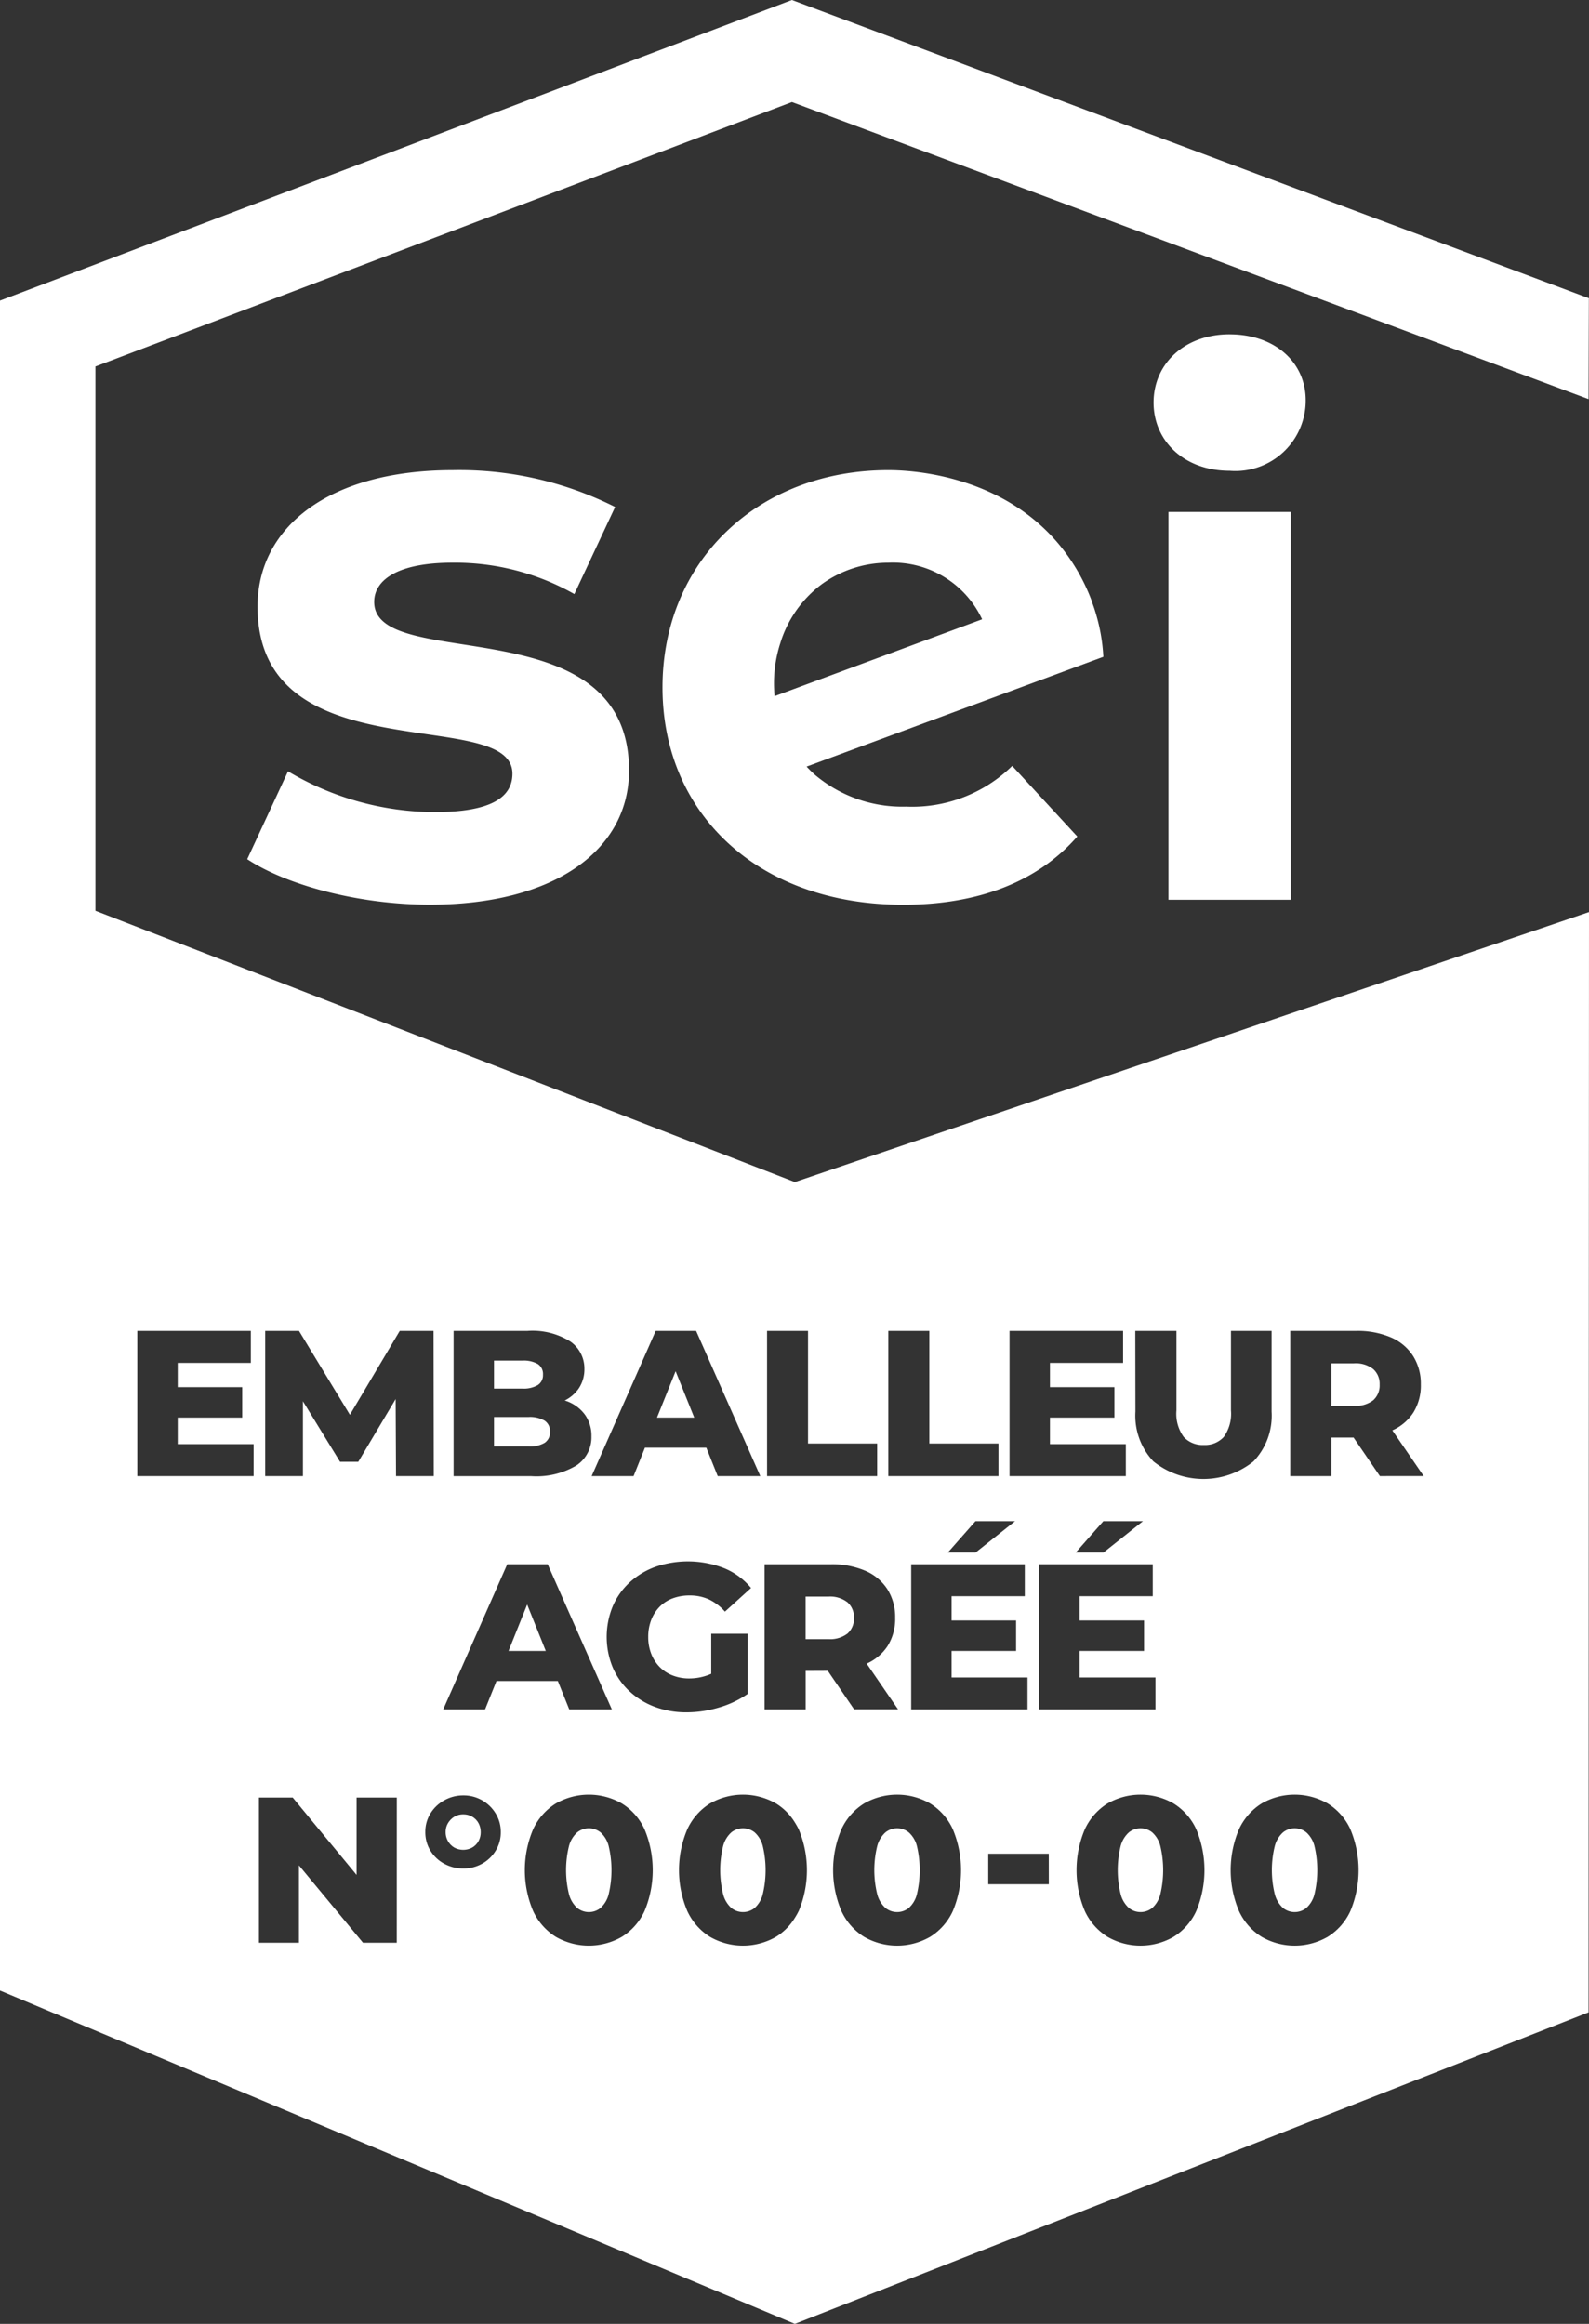 <svg xmlns="http://www.w3.org/2000/svg" xmlns:xlink="http://www.w3.org/1999/xlink" id="Groupe_36" data-name="Groupe 36" width="96.556" height="141.158" viewBox="0 0 96.556 141.158"><rect x="0" y="0" width="96.556" height="141.158" fill="#333333" stroke="none"/><defs><clipPath id="clip-path"><rect id="Rectangle_39" data-name="Rectangle 39" width="96.556" height="141.157" fill="none"></rect></clipPath></defs><path id="Trac&#xE9;_189" data-name="Trac&#xE9; 189" d="M94.9,259.1l48.234-18.924Z" transform="translate(-46.602 -117.945)" fill="#fff"></path><g id="Groupe_35" data-name="Groupe 35"><g id="Groupe_34" data-name="Groupe 34" clip-path="url(#clip-path)"><path id="Trac&#xE9;_190" data-name="Trac&#xE9; 190" d="M54.822,216.691a1.057,1.057,0,0,0-.541-.139,1.016,1.016,0,0,0-.548.145,1.143,1.143,0,0,0-.378.384,1.029,1.029,0,0,0-.145.542,1.087,1.087,0,0,0,.145.561,1.074,1.074,0,0,0,.378.384,1.141,1.141,0,0,0,1.09,0,1.01,1.01,0,0,0,.379-.384,1.1,1.1,0,0,0,.138-.548,1.123,1.123,0,0,0-.138-.56,1.006,1.006,0,0,0-.379-.384" transform="translate(-26.13 -106.343)" fill="#fff"></path><path id="Trac&#xE9;_191" data-name="Trac&#xE9; 191" d="M60.7,164.093a1.688,1.688,0,0,0,.945-.214.713.713,0,0,0,.315-.63.723.723,0,0,0-.315-.649,1.728,1.728,0,0,0-.945-.208H58.983v1.7Z" transform="translate(-28.965 -79.747)" fill="#fff"></path><path id="Trac&#xE9;_192" data-name="Trac&#xE9; 192" d="M88.088,218.463a1.131,1.131,0,0,0-1.423,0,1.693,1.693,0,0,0-.491.807,6.112,6.112,0,0,0,0,2.967,1.692,1.692,0,0,0,.491.813,1.131,1.131,0,0,0,1.423,0,1.664,1.664,0,0,0,.485-.813,6.317,6.317,0,0,0,0-2.967,1.664,1.664,0,0,0-.485-.807" transform="translate(-42.228 -107.158)" fill="#fff"></path><path id="Trac&#xE9;_193" data-name="Trac&#xE9; 193" d="M69.686,218.463a1.131,1.131,0,0,0-1.423,0,1.7,1.7,0,0,0-.492.807,6.112,6.112,0,0,0,0,2.967,1.7,1.7,0,0,0,.492.813,1.131,1.131,0,0,0,1.423,0,1.665,1.665,0,0,0,.486-.813,6.335,6.335,0,0,0,0-2.967,1.665,1.665,0,0,0-.486-.807" transform="translate(-33.191 -107.158)" fill="#fff"></path><path id="Trac&#xE9;_194" data-name="Trac&#xE9; 194" d="M62.384,170.02a.755.755,0,0,0-.328-.673,1.77,1.77,0,0,0-.982-.22H58.982v1.788h2.092a1.77,1.77,0,0,0,.982-.22.756.756,0,0,0,.328-.674" transform="translate(-28.964 -83.053)" fill="#fff"></path><path id="Trac&#xE9;_195" data-name="Trac&#xE9; 195" d="M60.717,194.324h2.264l-1.132-2.82Z" transform="translate(-29.816 -94.042)" fill="#fff"></path><path id="Trac&#xE9;_196" data-name="Trac&#xE9; 196" d="M78.443,166.478h2.264l-1.132-2.82Z" transform="translate(-38.521 -80.368)" fill="#fff"></path><path id="Trac&#xE9;_197" data-name="Trac&#xE9; 197" d="M153.956,218.463a1.131,1.131,0,0,0-1.423,0,1.7,1.7,0,0,0-.491.807,6.113,6.113,0,0,0,0,2.967,1.7,1.7,0,0,0,.491.813,1.131,1.131,0,0,0,1.423,0,1.665,1.665,0,0,0,.486-.813,6.335,6.335,0,0,0,0-2.967,1.665,1.665,0,0,0-.486-.807" transform="translate(-74.574 -107.158)" fill="#fff"></path><path id="Trac&#xE9;_198" data-name="Trac&#xE9; 198" d="M158.958,165.3h1.373a1.743,1.743,0,0,0,1.172-.34,1.205,1.205,0,0,0,.391-.958,1.193,1.193,0,0,0-.391-.938,1.719,1.719,0,0,0-1.172-.347h-1.373Z" transform="translate(-78.06 -79.904)" fill="#fff"></path><path id="Trac&#xE9;_199" data-name="Trac&#xE9; 199" d="M48.3,71.8,5.8,55.322V22.26L48.122,6.2,96.53,24.244q.008-3.064.018-6.128L48.121,0,0,18.26V120.91l48.3,20.247L96.53,122.233q.012-33.416.026-66.832L48.3,71.8m20.686,9.044h2.5v4.825a2.389,2.389,0,0,0,.44,1.612,1.559,1.559,0,0,0,1.222.491,1.54,1.54,0,0,0,1.216-.491,2.413,2.413,0,0,0,.435-1.612V80.844h2.47v4.9a4.022,4.022,0,0,1-1.1,3.023,4.856,4.856,0,0,1-6.085,0,4.044,4.044,0,0,1-1.09-3.023Zm1.061,14.172v1.941H65.6V98.43h3.918v1.851H65.6v1.612h4.611v1.941H63.141V95.016ZM65.371,94.3l1.675-1.9h2.406l-2.393,1.9ZM61.345,80.844h6.9v1.941H63.8v1.474h3.918V86.11H63.8v1.612h4.611v1.941H61.345Zm.927,14.172v1.941H57.824V98.43h3.918v1.851H57.824v1.612h4.612v1.941H55.369V95.016ZM57.6,94.3l1.675-1.9H61.68l-2.393,1.9ZM53.977,80.844h2.494v6.84h4.2v1.978H53.977Zm-7.368,0H49.1v6.84h4.2v1.978h-6.69Zm-6.765,0H42.3l3.9,8.818H43.612l-.692-1.726h-3.73L38.5,89.662H35.952Zm-12.282,0h4.485a4.34,4.34,0,0,1,2.608.642,1.99,1.99,0,0,1,.856,1.663,2.074,2.074,0,0,1-.352,1.2,2.246,2.246,0,0,1-.844.721c.052.018.106.033.157.053a2.386,2.386,0,0,1,1.083.825,2.181,2.181,0,0,1,.384,1.3,2.044,2.044,0,0,1-.925,1.776,4.752,4.752,0,0,1-2.715.643H27.562Zm3.26,14.172H33.28l3.9,8.818H34.591l-.693-1.726h-3.73l-.693,1.726H26.931ZM16.115,80.844h2.054l3.093,5.095,3.029-5.095h2.054l.013,8.818H24.064l-.022-4.679-2.271,3.81H20.663l-2.256-3.677v4.546H16.115Zm-.705,8.818H8.342V80.844h6.9v1.941H10.8v1.474h3.918V86.11H10.8v1.612h4.611Zm8.7,28.345H22.058l-3.893-4.7v4.7H15.735v-8.818h2.054l3.88,4.7v-4.7h2.443Zm6.011-5.594a2.226,2.226,0,0,1-.824.793,2.3,2.3,0,0,1-1.147.29,2.368,2.368,0,0,1-1.159-.29,2.2,2.2,0,0,1-.838-.793,2.128,2.128,0,0,1-.309-1.134,2.107,2.107,0,0,1,.309-1.121,2.254,2.254,0,0,1,.838-.8,2.329,2.329,0,0,1,1.159-.3,2.253,2.253,0,0,1,1.153.3,2.3,2.3,0,0,1,.818.8,2.129,2.129,0,0,1,.309,1.134,2.106,2.106,0,0,1-.309,1.121m9.045,3.666a3.614,3.614,0,0,1-1.379,1.569,4.026,4.026,0,0,1-4.012,0,3.654,3.654,0,0,1-1.38-1.569,6.363,6.363,0,0,1,0-4.963,3.652,3.652,0,0,1,1.38-1.569,4.026,4.026,0,0,1,4.012,0,3.612,3.612,0,0,1,1.379,1.569,6.441,6.441,0,0,1,0,4.963m-.916-13.347a4.3,4.3,0,0,1-1.02-1.455,4.875,4.875,0,0,1,0-3.7,4.25,4.25,0,0,1,1.027-1.456,4.673,4.673,0,0,1,1.555-.945,6.075,6.075,0,0,1,4.2.082,4.163,4.163,0,0,1,1.626,1.2l-1.587,1.436a3.027,3.027,0,0,0-.977-.743,2.773,2.773,0,0,0-1.165-.239,2.887,2.887,0,0,0-1.034.177,2.174,2.174,0,0,0-.793.51,2.348,2.348,0,0,0-.51.8,2.825,2.825,0,0,0-.183,1.033,2.788,2.788,0,0,0,.183,1.021,2.35,2.35,0,0,0,.51.8,2.255,2.255,0,0,0,.787.516,2.715,2.715,0,0,0,1.014.183,3.29,3.29,0,0,0,1.083-.183c.084-.029.168-.064.252-.1V99.237h2.217v3.653a5.91,5.91,0,0,1-1.757.831,6.9,6.9,0,0,1-1.947.29,5.44,5.44,0,0,1-1.941-.334,4.617,4.617,0,0,1-1.536-.945m10.28,13.347a4.23,4.23,0,0,1-.235.418,3.486,3.486,0,0,1-1.145,1.151,4.025,4.025,0,0,1-4.012,0,3.649,3.649,0,0,1-1.379-1.569,6.357,6.357,0,0,1,0-4.963,3.648,3.648,0,0,1,1.379-1.569,4.026,4.026,0,0,1,4.012,0A3.48,3.48,0,0,1,48.3,110.7a4.225,4.225,0,0,1,.235.418,6.435,6.435,0,0,1,0,4.963m.421-14.588v2.343H46.459V95.016h4.018a5.136,5.136,0,0,1,2.091.39,3,3,0,0,1,1.354,1.128,3.137,3.137,0,0,1,.472,1.732A3.089,3.089,0,0,1,53.923,100a2.972,2.972,0,0,1-1.258,1.053l1.906,2.777H51.9l-1.6-2.343ZM57.9,116.079a3.612,3.612,0,0,1-1.38,1.569,4.025,4.025,0,0,1-4.012,0,3.654,3.654,0,0,1-1.38-1.569,6.363,6.363,0,0,1,0-4.963,3.652,3.652,0,0,1,1.38-1.569,4.026,4.026,0,0,1,4.012,0,3.61,3.61,0,0,1,1.38,1.569,6.441,6.441,0,0,1,0,4.963m5.832-1.625H60.05V112.6h3.679Zm8.959,1.625a3.616,3.616,0,0,1-1.379,1.569,4.027,4.027,0,0,1-4.013,0,3.654,3.654,0,0,1-1.38-1.569,6.375,6.375,0,0,1,0-4.963,3.652,3.652,0,0,1,1.38-1.569,4.027,4.027,0,0,1,4.013,0,3.615,3.615,0,0,1,1.379,1.569,6.441,6.441,0,0,1,0,4.963m9.366,0a3.615,3.615,0,0,1-1.38,1.569,4.025,4.025,0,0,1-4.012,0,3.654,3.654,0,0,1-1.38-1.569,6.363,6.363,0,0,1,0-4.963,3.652,3.652,0,0,1,1.38-1.569,4.026,4.026,0,0,1,4.012,0,3.613,3.613,0,0,1,1.38,1.569,6.441,6.441,0,0,1,0,4.963m1.792-26.417-1.6-2.343H80.9v2.343H78.4V80.844h4.018a5.142,5.142,0,0,1,2.092.39,3,3,0,0,1,1.354,1.128,3.141,3.141,0,0,1,.473,1.732,3.1,3.1,0,0,1-.473,1.738,2.975,2.975,0,0,1-1.257,1.052l1.905,2.777Z" transform="translate(0 0)" fill="#fff"></path><path id="Trac&#xE9;_200" data-name="Trac&#xE9; 200" d="M96.188,193.144h1.374a1.74,1.74,0,0,0,1.171-.34,1.2,1.2,0,0,0,.391-.958,1.191,1.191,0,0,0-.391-.938,1.717,1.717,0,0,0-1.171-.347H96.188Z" transform="translate(-47.235 -93.579)" fill="#fff"></path><path id="Trac&#xE9;_201" data-name="Trac&#xE9; 201" d="M135.555,218.463a1.131,1.131,0,0,0-1.423,0,1.7,1.7,0,0,0-.492.807,6.129,6.129,0,0,0,0,2.967,1.7,1.7,0,0,0,.492.813,1.131,1.131,0,0,0,1.423,0,1.665,1.665,0,0,0,.486-.813,6.334,6.334,0,0,0,0-2.967,1.665,1.665,0,0,0-.486-.807" transform="translate(-65.538 -107.158)" fill="#fff"></path><path id="Trac&#xE9;_202" data-name="Trac&#xE9; 202" d="M106.489,218.463a1.131,1.131,0,0,0-1.423,0,1.7,1.7,0,0,0-.492.807,6.113,6.113,0,0,0,0,2.967,1.7,1.7,0,0,0,.492.813,1.131,1.131,0,0,0,1.423,0,1.665,1.665,0,0,0,.486-.813,6.335,6.335,0,0,0,0-2.967,1.665,1.665,0,0,0-.486-.807" transform="translate(-51.264 -107.158)" fill="#fff"></path><path id="Trac&#xE9;_203" data-name="Trac&#xE9; 203" d="M40.914,76.885A17.533,17.533,0,0,1,32,74.408l-2.478,5.336c2.383,1.572,6.766,2.763,11.1,2.763,7.672,0,12.1-3.383,12.1-8.147,0-10.1-15.485-5.86-15.485-10.244,0-1.334,1.43-2.382,4.765-2.382A14.723,14.723,0,0,1,49.4,63.64l2.477-5.289a21.077,21.077,0,0,0-9.863-2.239c-7.481,0-11.864,3.431-11.864,8.29,0,10.243,15.486,5.955,15.486,10.148,0,1.43-1.288,2.334-4.717,2.334" transform="translate(-14.499 -27.555)" fill="#fff"></path><path id="Trac&#xE9;_204" data-name="Trac&#xE9; 204" d="M105.376,64.652q-.079-.247-.164-.477h0l0-.012,0-.011a11.865,11.865,0,0,0-2.049-3.557c-3.645-4.337-9.264-4.483-10.347-4.483-7.909,0-13.722,5.526-13.722,13.2,0,7.623,5.766,13.2,14.628,13.2,4.621,0,8.195-1.429,10.577-4.145l-3.954-4.288A8.688,8.688,0,0,1,93.9,76.552a8.238,8.238,0,0,1-5.573-1.958c-.174-.156-.33-.314-.477-.473l18.032-6.669a11.1,11.1,0,0,0-.508-2.8m-19.467,5.19a7.886,7.886,0,0,1,.346-3.22,7.039,7.039,0,0,1,2.514-3.577,6.9,6.9,0,0,1,4.039-1.31,5.986,5.986,0,0,1,5.71,3.437l-12.608,4.67" transform="translate(-38.837 -27.555)" fill="#fff"></path><rect id="Rectangle_38" data-name="Rectangle 38" width="7.432" height="23.557" transform="translate(71.002 31.098)" fill="#fff"></rect><path id="Trac&#xE9;_205" data-name="Trac&#xE9; 205" d="M142.357,39.9c-2.764,0-4.622,1.811-4.622,4.145s1.858,4.145,4.622,4.145a4.274,4.274,0,0,0,4.622-4.288c0-2.287-1.859-4-4.622-4" transform="translate(-67.638 -19.594)" fill="#fff"></path></g></g></svg>